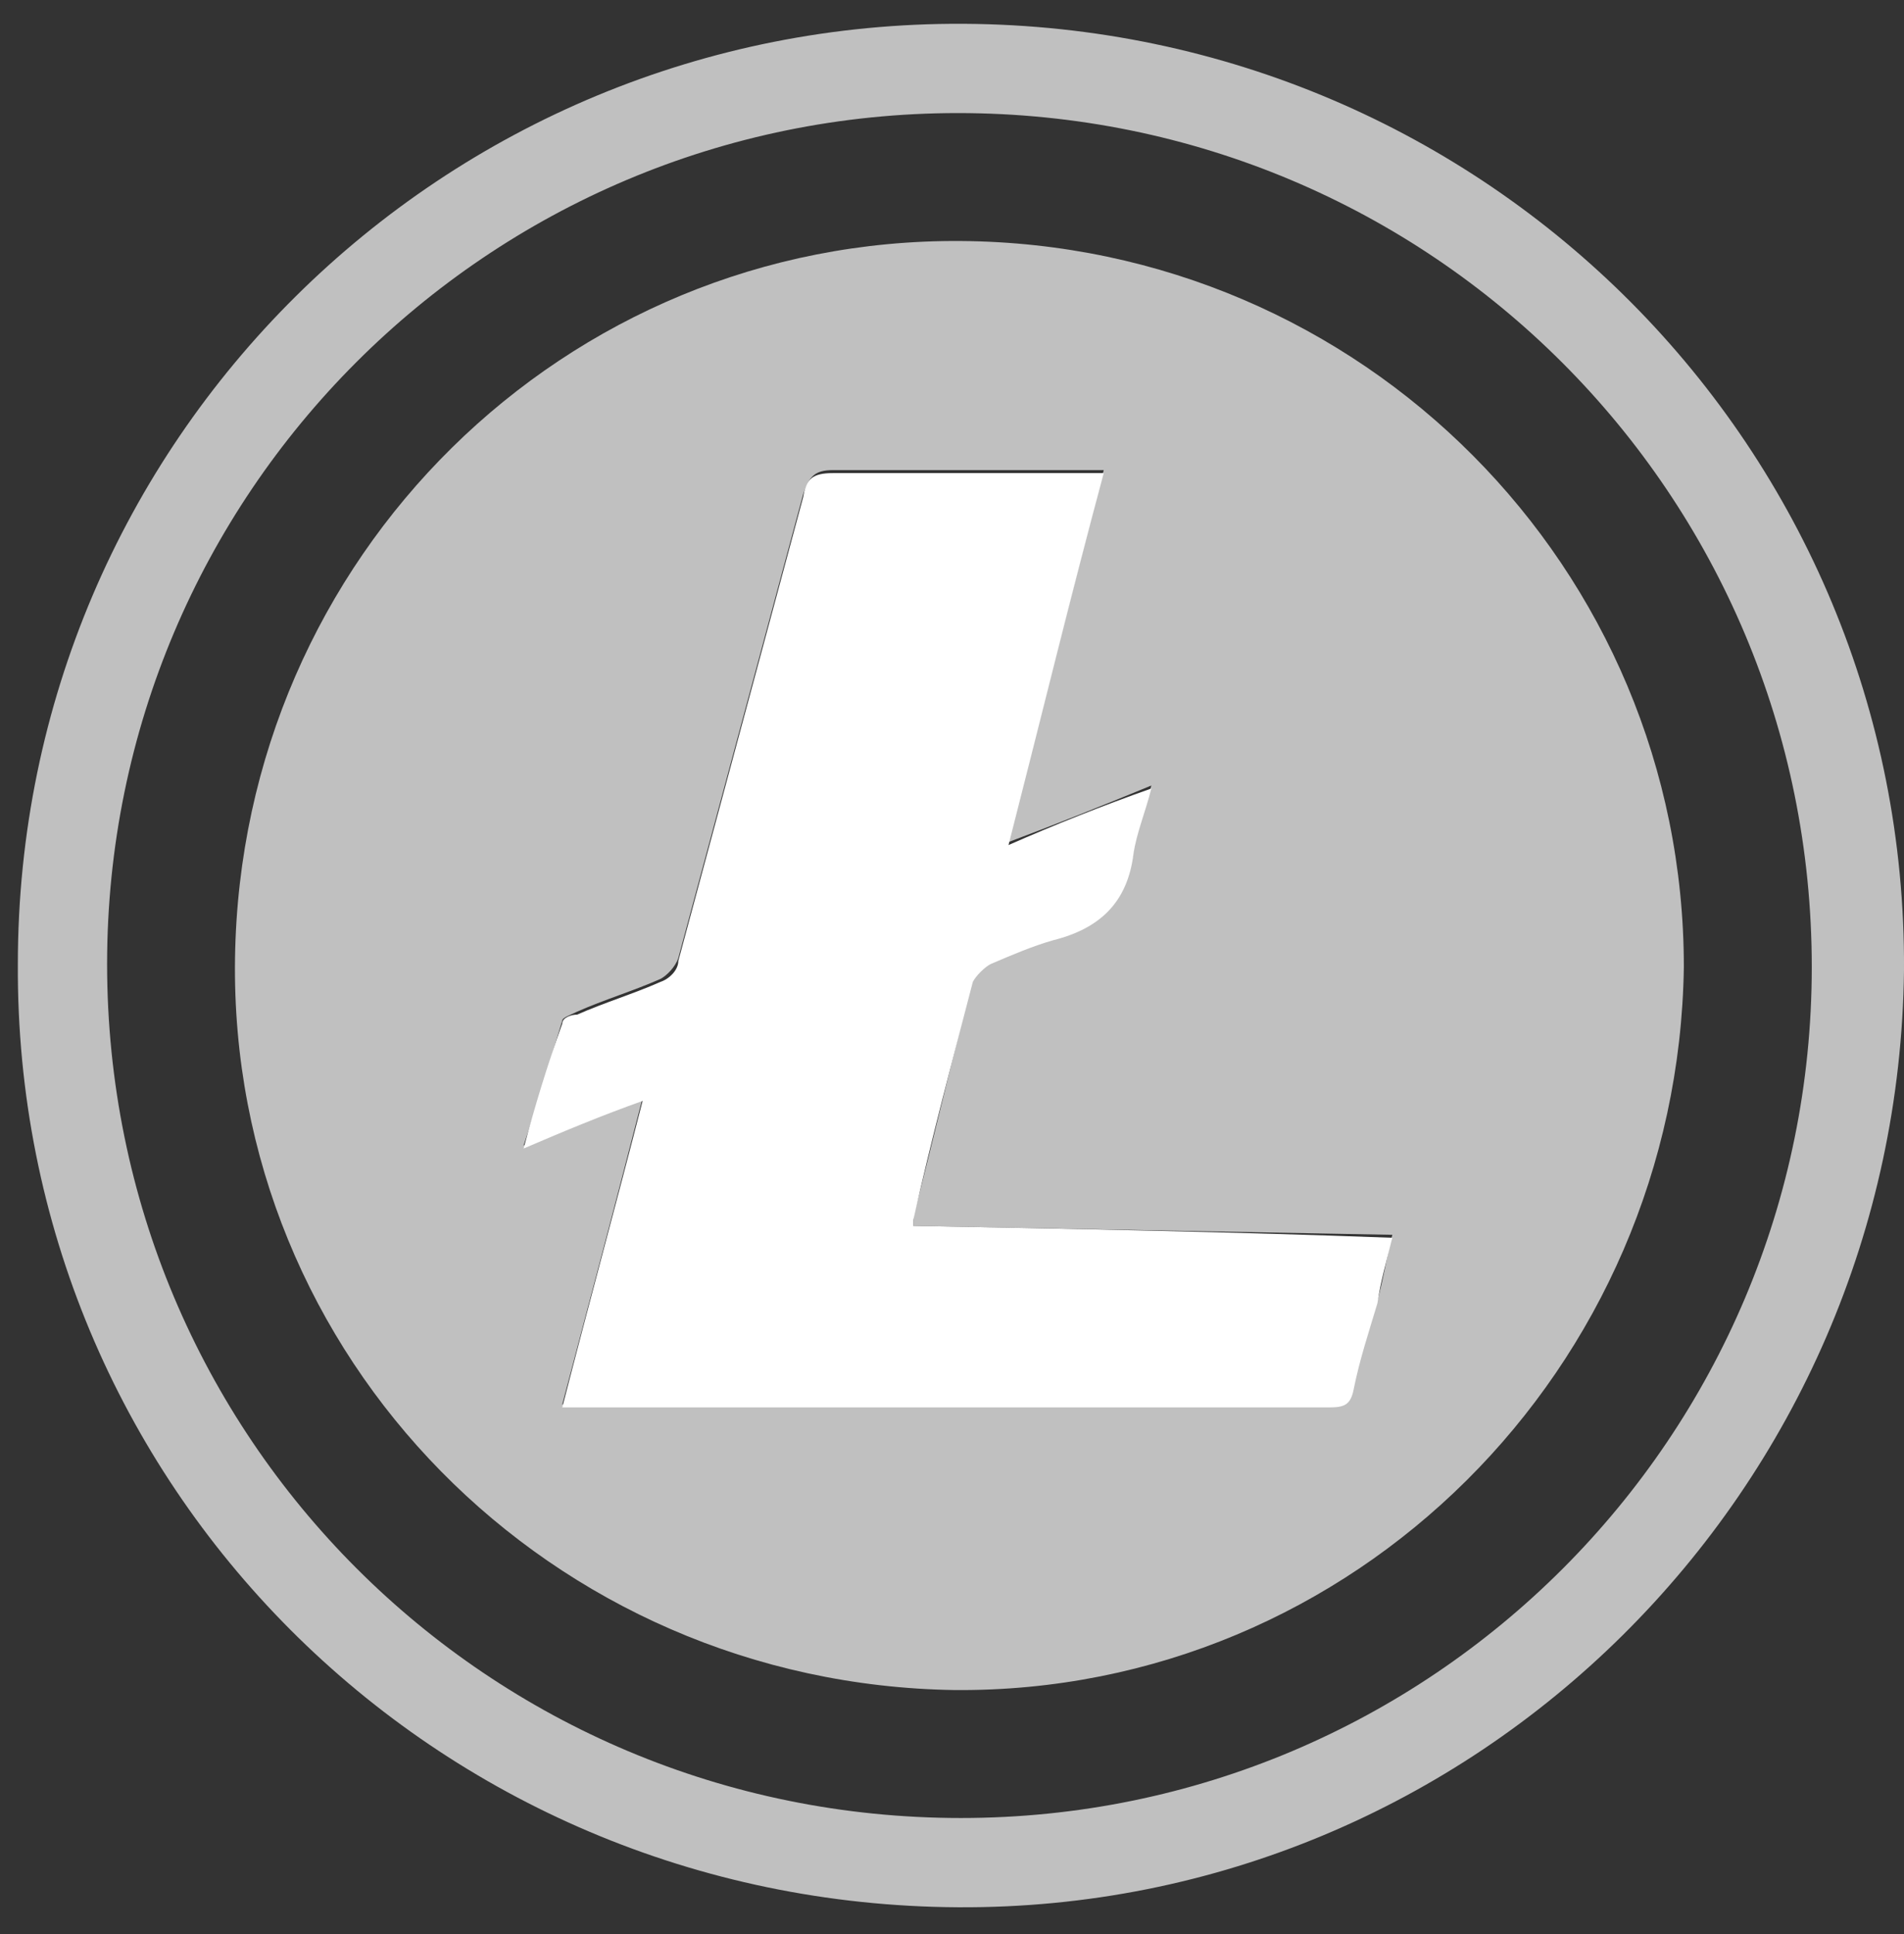 <?xml version="1.0" encoding="UTF-8"?>
<svg width="64px" height="65px" viewBox="0 0 64 65" version="1.1" xmlns="http://www.w3.org/2000/svg" xmlns:xlink="http://www.w3.org/1999/xlink">
    <rect x="0" y="0" width="64" height="65" fill="#333333" stroke="none"/>
    <!-- Generator: sketchtool 46.2 (44496) - http://www.bohemiancoding.com/sketch -->
    <title>50A476AE-854D-4D53-A78E-099048CC29F3</title>
    <desc>Created with sketchtool.</desc>
    <defs></defs>
    <g id="Symbols" stroke="none" stroke-width="1" fill="none" fill-rule="evenodd">
        <g id="Litecoin" fill-rule="nonzero">
            <g id="Group">
                <path d="M32.2,64.1 C14.6,64 0.5,49.9 0.6,32.4 C0.6,14.8 14.9,0.7 32.4,0.8 C50,0.9 64.1,15.1 64,32.6 C63.8,50.1 49.6,64.2 32.2,64.1 Z M60.9,32.5 C60.9,16.6 48.1,3.8 32.2,3.8 C16.4,3.8 3.6,16.6 3.6,32.4 C3.6,48.3 16.4,61.1 32.3,61.1 C48.1,61.1 60.9,48.3 60.9,32.5 Z" id="Shape" fill="#C0C0C0"></path>
                <path d="M56.6,32.5 C56.4,46 45.5,56.9 32.1,56.8 C18.5,56.6 7.7,45.6 7.9,32.2 C8.1,18.7 19,8 32.3,8.1 C45.8,8.2 56.6,19.1 56.6,32.5 Z M30.7,41.2 C30.7,41.1 30.7,41 30.7,40.9 C31.4,38.2 32,35.6 32.7,32.9 C32.8,32.7 33,32.4 33.3,32.3 C34,32 34.7,31.7 35.4,31.5 C37,31.1 37.9,30.2 38.1,28.6 C38.2,27.9 38.5,27.2 38.7,26.4 C37,27.1 35.5,27.7 33.9,28.3 C35,24 36,20 37.1,15.8 C36.8,15.8 36.6,15.8 36.4,15.8 C33.6,15.8 30.8,15.8 28,15.8 C27.4,15.8 27.2,16 27,16.6 C25.6,21.8 24.2,27 22.8,32.2 C22.7,32.5 22.4,32.8 22.2,32.9 C21.3,33.3 20.3,33.6 19.4,34 C19.2,34.1 18.9,34.2 18.9,34.3 C18.5,35.6 18.1,37 17.6,38.5 C19,37.9 20.2,37.4 21.6,36.9 C20.7,40.4 19.8,43.8 18.9,47.2 C20.9,47.2 22.8,47.2 24.7,47.2 C31.4,47.2 38,47.2 44.7,47.2 C45.2,47.2 45.4,47.1 45.5,46.6 C45.7,45.6 46,44.6 46.3,43.7 C46.5,43 46.6,42.3 46.8,41.5 C41.4,41.4 36.1,41.3 30.7,41.2 Z" id="Shape" fill="#C0C0C0"></path>
                <path d="M30.7,41.2 C36.1,41.3 41.4,41.4 46.8,41.6 C46.6,42.4 46.4,43.1 46.3,43.8 C46,44.8 45.7,45.7 45.5,46.7 C45.4,47.2 45.2,47.3 44.7,47.3 C38,47.3 31.4,47.3 24.7,47.3 C22.8,47.3 20.9,47.3 18.9,47.3 C19.8,43.8 20.7,40.5 21.6,37 C20.2,37.5 19,38 17.6,38.6 C18,37.1 18.4,35.8 18.9,34.4 C18.9,34.2 19.2,34.1 19.4,34.1 C20.3,33.7 21.3,33.4 22.2,33 C22.5,32.9 22.8,32.6 22.8,32.3 C24.2,27.1 25.6,21.9 27,16.7 C27.1,16.1 27.3,15.9 28,15.9 C30.8,15.9 33.6,15.9 36.4,15.9 C36.6,15.9 36.8,15.9 37.1,15.9 C36,20 35,24.1 33.9,28.4 C35.5,27.7 37,27.1 38.7,26.5 C38.5,27.3 38.2,28 38.1,28.7 C37.9,30.3 37,31.2 35.4,31.6 C34.7,31.8 34,32.1 33.3,32.4 C33.1,32.5 32.8,32.8 32.7,33 C32,35.7 31.3,38.3 30.7,41 C30.7,41 30.7,41.1 30.7,41.2 Z" id="Shape" fill="#FFFFFF"></path>
            </g>
        </g>
    </g>
</svg>